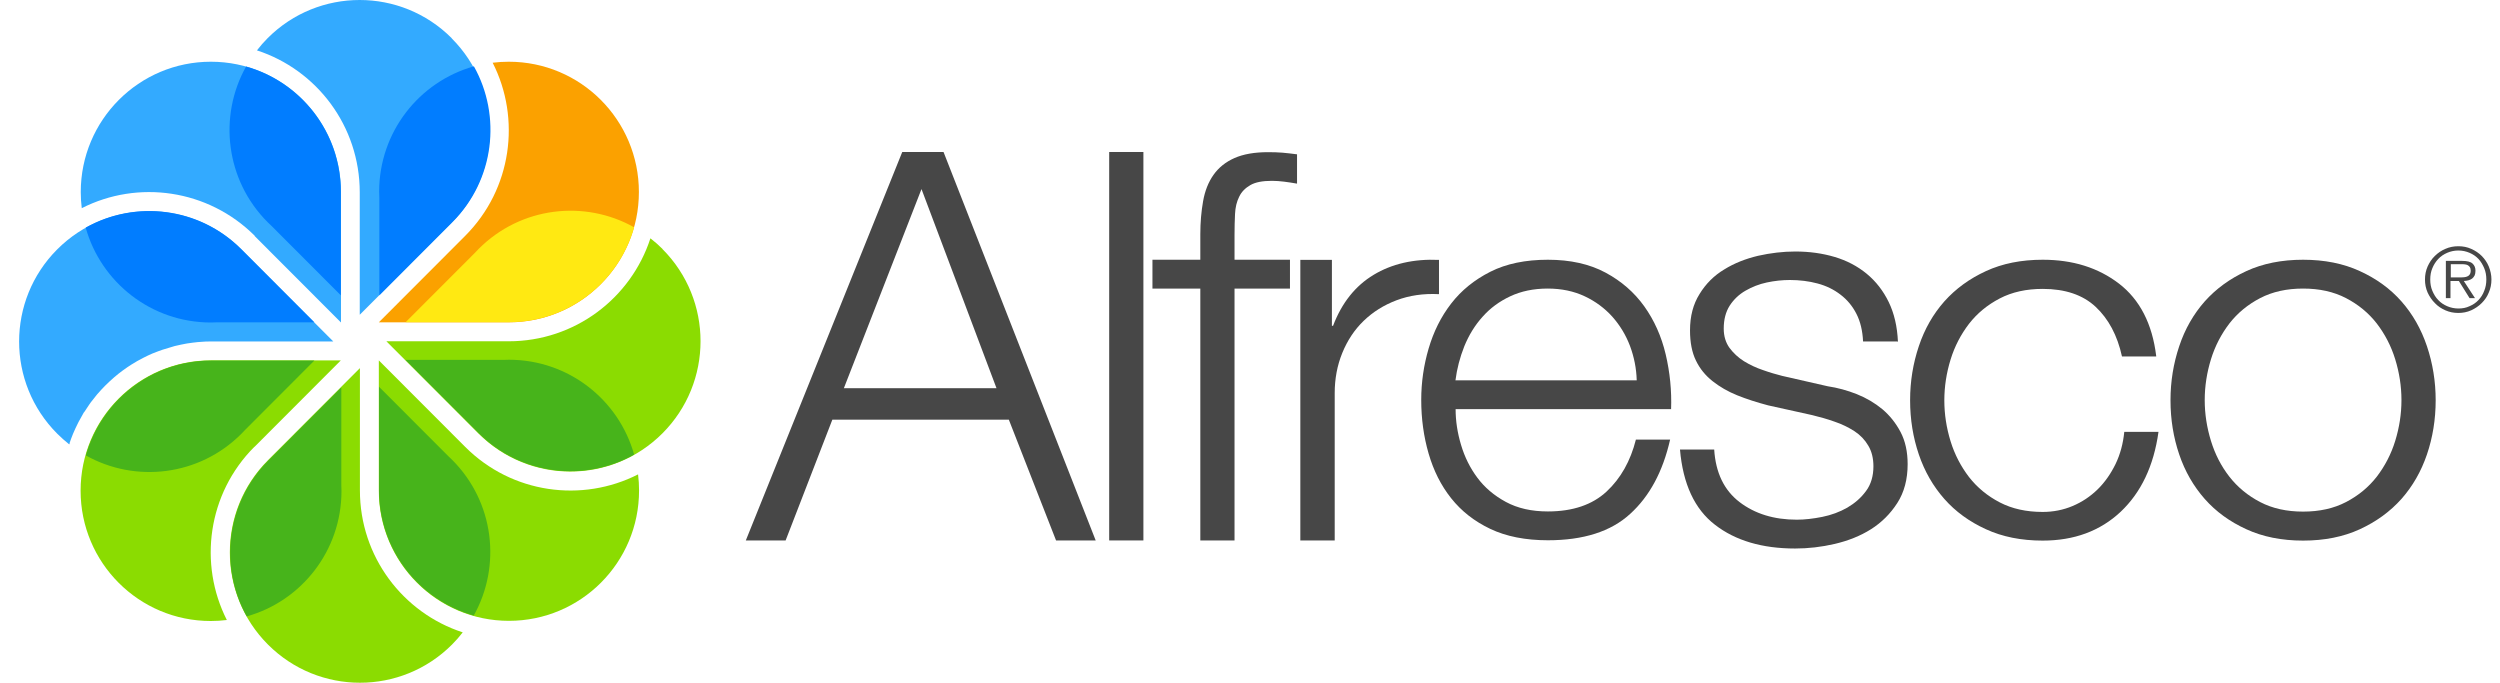 <svg width="249" height="68" viewBox="0 0 249 68" fill="none" xmlns="http://www.w3.org/2000/svg">
<path fill-rule="evenodd" clip-rule="evenodd" d="M25.346 44.509L33.947 35.895H21.02H20.988C13.828 35.895 8.028 41.703 8.028 48.873C8.028 56.043 13.828 61.852 20.988 61.852C21.528 61.852 22.069 61.819 22.593 61.753C19.759 56.175 20.676 49.169 25.329 44.509H25.346Z" fill="#8BDC01"/>
<path fill-rule="evenodd" clip-rule="evenodd" d="M35.847 48.857V36.666L26.705 45.821L26.689 45.838C21.627 50.907 21.627 59.128 26.689 64.197C31.752 69.267 39.96 69.267 45.022 64.197C45.399 63.82 45.76 63.41 46.087 62.983C40.14 61.047 35.847 55.452 35.847 48.84V48.857Z" fill="#8BDC01"/>
<path fill-rule="evenodd" clip-rule="evenodd" d="M46.333 44.509L37.731 35.895V48.857C37.731 56.027 43.531 61.835 50.691 61.835C57.851 61.835 63.65 56.027 63.65 48.857C63.65 48.316 63.618 47.774 63.552 47.249C57.982 50.088 50.986 49.169 46.333 44.509Z" fill="#8BDC01"/>
<path fill-rule="evenodd" clip-rule="evenodd" d="M65.993 24.803C65.616 24.426 65.207 24.065 64.781 23.737C62.848 29.693 57.261 33.992 50.658 33.992H38.485L47.627 43.147L47.644 43.163C52.706 48.233 60.914 48.233 65.977 43.163C71.039 38.093 71.039 29.873 65.977 24.803H65.993Z" fill="#8BDC01"/>
<path fill-rule="evenodd" clip-rule="evenodd" d="M50.675 6.148C50.134 6.148 49.593 6.181 49.069 6.247C51.903 11.825 50.986 18.831 46.333 23.491L37.731 32.105H50.675C57.834 32.105 63.634 26.297 63.634 19.127C63.634 11.957 57.834 6.148 50.675 6.148Z" fill="#FBA100"/>
<path fill-rule="evenodd" clip-rule="evenodd" d="M44.989 3.802C39.927 -1.267 31.719 -1.267 26.656 3.802C26.279 4.18 25.919 4.59 25.591 5.017C31.539 6.953 35.831 12.547 35.831 19.16V31.35L44.973 22.195L44.989 22.178C50.052 17.109 50.052 8.889 44.989 3.819V3.802Z" fill="#33AAFF"/>
<path fill-rule="evenodd" clip-rule="evenodd" d="M25.362 23.507L25.739 23.885L33.947 32.105H33.963V19.159V19.127C33.963 11.957 28.164 6.148 21.004 6.148C13.844 6.148 8.044 11.957 8.044 19.127C8.044 19.668 8.077 20.209 8.143 20.735C13.713 17.896 20.709 18.831 25.378 23.491L25.362 23.507Z" fill="#33AAFF"/>
<path fill-rule="evenodd" clip-rule="evenodd" d="M6.93 44.131C7.029 43.836 7.143 43.524 7.258 43.245C7.274 43.212 7.291 43.163 7.307 43.13C7.438 42.819 7.586 42.507 7.733 42.211C7.766 42.146 7.799 42.08 7.831 42.014C7.995 41.719 8.159 41.424 8.323 41.129C8.339 41.096 8.356 41.063 8.388 41.047C8.552 40.784 8.732 40.521 8.913 40.259C8.945 40.21 8.995 40.16 9.027 40.095C9.224 39.832 9.437 39.57 9.65 39.307C9.699 39.258 9.732 39.209 9.781 39.16C9.994 38.913 10.207 38.684 10.436 38.454C10.453 38.438 10.469 38.405 10.502 38.389C10.748 38.142 10.993 37.913 11.239 37.699C11.288 37.65 11.354 37.601 11.403 37.552C11.665 37.338 11.911 37.125 12.189 36.928C12.222 36.895 12.255 36.879 12.304 36.846C12.55 36.666 12.812 36.485 13.074 36.321C13.123 36.288 13.172 36.255 13.238 36.223C13.517 36.042 13.811 35.878 14.106 35.73C14.172 35.698 14.237 35.665 14.287 35.632C14.581 35.484 14.876 35.337 15.188 35.206C15.204 35.206 15.22 35.189 15.237 35.189C15.548 35.058 15.876 34.943 16.203 34.828C16.269 34.812 16.351 34.779 16.416 34.763C16.744 34.664 17.072 34.566 17.399 34.467C17.448 34.451 17.498 34.451 17.547 34.434C17.858 34.352 18.169 34.303 18.481 34.237C18.546 34.221 18.595 34.221 18.661 34.205C19.005 34.155 19.349 34.106 19.693 34.073C19.775 34.073 19.84 34.057 19.922 34.057C20.283 34.024 20.643 34.008 21.02 34.008H33.193L24.035 24.836C18.972 19.766 10.764 19.766 5.701 24.836C0.639 29.906 0.639 38.126 5.701 43.196C6.078 43.573 6.488 43.934 6.897 44.262C6.914 44.23 6.93 44.18 6.947 44.147L6.93 44.131Z" fill="#33AAFF"/>
<path fill-rule="evenodd" clip-rule="evenodd" d="M24.051 24.836L31.309 32.105H21.561L21.004 32.121C15.073 32.121 10.06 28.134 8.536 22.671C13.467 19.898 19.841 20.62 24.035 24.82L24.051 24.836Z" fill="#017DFF"/>
<path fill-rule="evenodd" clip-rule="evenodd" d="M33.947 19.143V29.415L27.049 22.507L26.656 22.13C22.462 17.929 21.741 11.563 24.51 6.625C29.966 8.167 33.947 13.171 33.947 19.127V19.16V19.143Z" fill="#017DFF"/>
<path fill-rule="evenodd" clip-rule="evenodd" d="M45.038 22.146L37.781 29.414V19.652L37.764 19.094C37.764 13.155 41.745 8.134 47.201 6.608C49.97 11.547 49.249 17.929 45.055 22.129L45.038 22.146Z" fill="#017DFF"/>
<path fill-rule="evenodd" clip-rule="evenodd" d="M50.658 32.089H40.402L47.3 25.182L47.676 24.788C51.871 20.588 58.227 19.866 63.159 22.639C61.619 28.102 56.622 32.089 50.675 32.089H50.642H50.658Z" fill="#FFE912"/>
<path fill-rule="evenodd" clip-rule="evenodd" d="M47.644 43.114L40.386 35.846H50.134L50.691 35.83C56.622 35.83 61.635 39.817 63.159 45.28C58.227 48.053 51.854 47.331 47.66 43.131L47.644 43.114Z" fill="#47B41B"/>
<path fill-rule="evenodd" clip-rule="evenodd" d="M37.748 48.791V38.52L44.645 45.428L45.038 45.805C49.233 50.005 49.954 56.371 47.185 61.31C41.729 59.768 37.748 54.764 37.748 48.808V48.775V48.791Z" fill="#47B41B"/>
<path fill-rule="evenodd" clip-rule="evenodd" d="M26.738 45.854L33.996 38.586V48.348L34.012 48.906C34.012 54.846 30.031 59.866 24.575 61.392C21.807 56.453 22.527 50.071 26.722 45.871L26.738 45.854Z" fill="#47B41B"/>
<path fill-rule="evenodd" clip-rule="evenodd" d="M21.053 35.912H31.309L24.412 42.819L24.035 43.213C19.841 47.413 13.484 48.135 8.552 45.362C10.092 39.899 15.089 35.912 21.037 35.912H21.069H21.053Z" fill="#47B41B"/>
<path fill-rule="evenodd" clip-rule="evenodd" d="M74.3 53.828H78.248L82.901 41.801H100.481L105.183 53.828H109.131L93.976 15.139H89.864L74.283 53.828H74.3ZM91.781 18.831L99.252 38.667H84.048L91.781 18.831Z" fill="#474747"/>
<path fill-rule="evenodd" clip-rule="evenodd" d="M110.475 53.828H113.883V15.139H110.475V53.828Z" fill="#474747"/>
<path fill-rule="evenodd" clip-rule="evenodd" d="M128.481 25.87H122.959V23.426C122.959 22.671 122.976 21.965 123.009 21.309C123.041 20.653 123.172 20.095 123.418 19.603C123.647 19.111 124.024 18.733 124.532 18.438C125.04 18.143 125.761 18.011 126.695 18.011C127.088 18.011 127.481 18.044 127.891 18.093C128.284 18.143 128.726 18.208 129.185 18.29V15.37C128.645 15.304 128.153 15.239 127.727 15.206C127.301 15.173 126.826 15.156 126.318 15.156C124.942 15.156 123.828 15.353 122.943 15.747C122.058 16.141 121.37 16.699 120.862 17.421C120.354 18.143 120.01 19.012 119.83 20.029C119.65 21.047 119.552 22.146 119.552 23.327V25.87H114.784V28.742H119.552V53.828H122.959V28.742H128.481V25.87Z" fill="#474747"/>
<path fill-rule="evenodd" clip-rule="evenodd" d="M129.529 53.828H132.937V39.16C132.937 37.732 133.183 36.403 133.691 35.156C134.198 33.909 134.903 32.843 135.82 31.957C136.738 31.071 137.836 30.382 139.097 29.906C140.359 29.43 141.768 29.217 143.324 29.299V25.886C140.801 25.771 138.622 26.28 136.803 27.379C134.985 28.478 133.641 30.168 132.773 32.449H132.658V25.886H129.513V53.844L129.529 53.828Z" fill="#474747"/>
<path fill-rule="evenodd" clip-rule="evenodd" d="M166.441 40.767C166.507 38.913 166.327 37.092 165.901 35.287C165.475 33.483 164.754 31.891 163.771 30.513C162.772 29.118 161.494 28.003 159.904 27.149C158.315 26.296 156.398 25.87 154.17 25.87C151.942 25.87 150.025 26.263 148.436 27.067C146.847 27.871 145.552 28.921 144.537 30.234C143.521 31.547 142.783 33.04 142.292 34.713C141.8 36.387 141.555 38.093 141.555 39.832C141.555 41.703 141.8 43.491 142.292 45.181C142.783 46.871 143.521 48.348 144.537 49.627C145.552 50.907 146.847 51.924 148.436 52.679C150.025 53.434 151.942 53.811 154.17 53.811C157.709 53.811 160.445 52.942 162.362 51.186C164.295 49.431 165.622 46.969 166.343 43.786H162.935C162.395 45.919 161.428 47.642 160.019 48.955C158.61 50.267 156.66 50.94 154.17 50.94C152.548 50.94 151.156 50.628 149.976 49.988C148.796 49.348 147.862 48.544 147.142 47.577C146.421 46.608 145.88 45.526 145.52 44.311C145.159 43.114 144.979 41.916 144.979 40.751H166.458L166.441 40.767ZM144.962 37.896C145.11 36.731 145.405 35.599 145.847 34.483C146.306 33.368 146.896 32.4 147.666 31.547C148.419 30.693 149.337 30.021 150.418 29.512C151.5 29.003 152.745 28.741 154.154 28.741C155.53 28.741 156.759 29.003 157.84 29.512C158.921 30.021 159.839 30.71 160.592 31.547C161.346 32.4 161.936 33.368 162.346 34.451C162.755 35.55 162.985 36.682 163.017 37.88H144.946L144.962 37.896Z" fill="#474747"/>
<path fill-rule="evenodd" clip-rule="evenodd" d="M189.034 34.041C188.969 32.515 188.658 31.203 188.117 30.087C187.576 28.971 186.839 28.02 185.922 27.265C185.004 26.51 183.939 25.952 182.727 25.591C181.514 25.23 180.204 25.05 178.811 25.05C177.582 25.05 176.354 25.198 175.108 25.476C173.863 25.772 172.733 26.215 171.733 26.838C170.718 27.445 169.898 28.266 169.276 29.283C168.637 30.3 168.326 31.498 168.326 32.909C168.326 34.107 168.522 35.108 168.915 35.911C169.309 36.732 169.866 37.404 170.57 37.962C171.275 38.52 172.094 38.996 173.028 39.373C173.962 39.751 174.994 40.079 176.108 40.374L180.482 41.342C181.236 41.523 181.99 41.736 182.727 41.998C183.464 42.245 184.119 42.573 184.709 42.95C185.283 43.328 185.741 43.803 186.085 44.394C186.429 44.968 186.593 45.657 186.593 46.445C186.593 47.413 186.348 48.25 185.856 48.906C185.365 49.579 184.742 50.12 183.988 50.563C183.235 50.99 182.399 51.301 181.498 51.482C180.597 51.662 179.745 51.761 178.959 51.761C176.681 51.761 174.781 51.17 173.257 50.005C171.717 48.824 170.881 47.085 170.734 44.771H167.326C167.621 48.2 168.784 50.711 170.816 52.27C172.847 53.845 175.518 54.632 178.795 54.632C180.089 54.632 181.416 54.484 182.743 54.173C184.07 53.861 185.283 53.385 186.348 52.712C187.413 52.04 188.281 51.17 188.969 50.104C189.657 49.037 190.001 47.741 190.001 46.232C190.001 45.001 189.772 43.935 189.297 43.032C188.822 42.13 188.215 41.375 187.478 40.752C186.741 40.145 185.889 39.636 184.939 39.258C183.988 38.881 183.022 38.619 182.039 38.471L177.5 37.437C176.927 37.29 176.288 37.109 175.6 36.863C174.912 36.633 174.289 36.338 173.699 35.977C173.126 35.616 172.651 35.173 172.258 34.648C171.881 34.123 171.684 33.483 171.684 32.728C171.684 31.826 171.881 31.071 172.274 30.448C172.667 29.841 173.192 29.332 173.847 28.955C174.502 28.577 175.207 28.298 175.977 28.134C176.747 27.97 177.517 27.888 178.27 27.888C179.237 27.888 180.171 28.003 181.023 28.233C181.891 28.462 182.661 28.84 183.317 29.349C183.988 29.857 184.513 30.497 184.906 31.268C185.299 32.039 185.512 32.958 185.561 34.008H188.969L189.034 34.041Z" fill="#474747"/>
<path fill-rule="evenodd" clip-rule="evenodd" d="M214.757 35.452C214.364 32.236 213.118 29.84 211.054 28.249C208.973 26.657 206.45 25.87 203.452 25.87C201.322 25.87 199.438 26.247 197.8 27.002C196.161 27.756 194.785 28.757 193.655 30.021C192.541 31.284 191.689 32.761 191.115 34.483C190.542 36.19 190.247 37.978 190.247 39.865C190.247 41.785 190.542 43.573 191.115 45.263C191.689 46.953 192.541 48.43 193.655 49.693C194.769 50.956 196.145 51.957 197.8 52.712C199.438 53.467 201.322 53.844 203.452 53.844C206.581 53.844 209.17 52.892 211.218 50.973C213.249 49.053 214.511 46.411 214.986 43.015H211.578C211.464 44.164 211.185 45.23 210.71 46.215C210.235 47.183 209.645 48.036 208.924 48.741C208.203 49.447 207.368 50.005 206.434 50.398C205.5 50.792 204.501 50.989 203.452 50.989C201.83 50.989 200.405 50.677 199.176 50.038C197.947 49.398 196.931 48.561 196.112 47.511C195.309 46.461 194.687 45.279 194.277 43.95C193.868 42.621 193.655 41.26 193.655 39.881C193.655 38.503 193.868 37.141 194.277 35.812C194.687 34.483 195.309 33.302 196.112 32.252C196.931 31.202 197.947 30.365 199.176 29.725C200.405 29.085 201.83 28.774 203.452 28.774C205.68 28.774 207.45 29.364 208.728 30.562C210.005 31.76 210.89 33.401 211.349 35.501H214.757V35.452Z" fill="#474747"/>
<path fill-rule="evenodd" clip-rule="evenodd" d="M229.387 25.87C227.257 25.87 225.373 26.247 223.735 27.002C222.097 27.756 220.72 28.757 219.59 30.021C218.476 31.284 217.624 32.761 217.05 34.483C216.477 36.19 216.182 37.978 216.182 39.865C216.182 41.785 216.477 43.573 217.05 45.263C217.624 46.953 218.476 48.43 219.59 49.693C220.704 50.956 222.08 51.957 223.735 52.712C225.373 53.467 227.257 53.844 229.387 53.844C231.517 53.844 233.401 53.467 235.04 52.712C236.678 51.957 238.054 50.956 239.185 49.693C240.299 48.43 241.151 46.953 241.724 45.263C242.298 43.573 242.593 41.768 242.593 39.865C242.593 37.995 242.298 36.19 241.724 34.483C241.151 32.777 240.299 31.284 239.185 30.021C238.071 28.757 236.694 27.756 235.04 27.002C233.401 26.247 231.517 25.87 229.387 25.87ZM229.387 28.741C231.009 28.741 232.435 29.053 233.663 29.692C234.892 30.332 235.908 31.169 236.727 32.219C237.53 33.269 238.153 34.451 238.562 35.78C238.972 37.109 239.185 38.47 239.185 39.849C239.185 41.227 238.972 42.589 238.562 43.918C238.153 45.247 237.53 46.428 236.727 47.478C235.908 48.528 234.892 49.365 233.663 50.005C232.435 50.645 231.009 50.956 229.387 50.956C227.765 50.956 226.34 50.645 225.111 50.005C223.882 49.365 222.867 48.528 222.047 47.478C221.228 46.428 220.622 45.247 220.213 43.918C219.803 42.589 219.59 41.227 219.59 39.849C219.59 38.47 219.803 37.109 220.213 35.78C220.622 34.451 221.245 33.269 222.047 32.219C222.867 31.169 223.882 30.332 225.111 29.692C226.34 29.053 227.765 28.741 229.387 28.741Z" fill="#474747"/>
<path fill-rule="evenodd" clip-rule="evenodd" d="M244.853 31.17C244.395 31.17 243.969 31.088 243.559 30.907C243.15 30.727 242.806 30.497 242.511 30.185C242.216 29.89 241.97 29.529 241.79 29.135C241.61 28.725 241.528 28.299 241.528 27.839C241.528 27.38 241.61 26.953 241.79 26.543C241.97 26.149 242.199 25.788 242.511 25.493C242.806 25.198 243.166 24.951 243.559 24.787C243.969 24.607 244.395 24.525 244.853 24.525C245.312 24.525 245.738 24.607 246.131 24.787C246.541 24.968 246.885 25.198 247.18 25.493C247.475 25.788 247.721 26.149 247.884 26.543C248.048 26.953 248.147 27.38 248.147 27.839C248.147 28.299 248.065 28.725 247.884 29.135C247.721 29.546 247.475 29.89 247.18 30.185C246.885 30.481 246.525 30.727 246.131 30.907C245.722 31.088 245.296 31.17 244.853 31.17ZM244.853 30.727C245.263 30.727 245.623 30.661 245.968 30.497C246.312 30.349 246.607 30.153 246.852 29.89C247.098 29.628 247.295 29.332 247.426 28.971C247.573 28.627 247.639 28.233 247.639 27.839C247.639 27.429 247.573 27.052 247.426 26.707C247.278 26.363 247.098 26.051 246.852 25.788C246.607 25.526 246.312 25.329 245.968 25.181C245.623 25.034 245.263 24.951 244.853 24.951C244.444 24.951 244.083 25.034 243.739 25.181C243.395 25.329 243.1 25.526 242.855 25.788C242.609 26.051 242.412 26.346 242.265 26.707C242.117 27.052 242.052 27.429 242.052 27.839C242.052 28.249 242.117 28.627 242.265 28.971C242.412 29.316 242.593 29.628 242.855 29.89C243.1 30.153 243.395 30.349 243.739 30.497C244.083 30.645 244.46 30.727 244.853 30.727ZM246.508 29.693H245.968L244.903 27.987H244.067V29.693H243.608V25.985H245.23C245.722 25.985 246.066 26.067 246.262 26.248C246.459 26.428 246.557 26.658 246.557 26.97C246.557 27.15 246.525 27.314 246.475 27.429C246.41 27.56 246.328 27.659 246.23 27.741C246.131 27.823 246 27.872 245.853 27.921C245.705 27.954 245.558 27.987 245.394 27.987L246.508 29.693ZM244.772 27.626C244.903 27.626 245.034 27.626 245.198 27.626C245.345 27.626 245.492 27.61 245.623 27.577C245.755 27.544 245.869 27.478 245.951 27.38C246.033 27.281 246.082 27.15 246.082 26.953C246.082 26.805 246.049 26.691 246 26.609C245.951 26.527 245.869 26.461 245.787 26.412C245.705 26.363 245.607 26.346 245.492 26.33C245.378 26.313 245.263 26.313 245.165 26.313H244.1V27.626H244.788H244.772Z" fill="#474747"/>
</svg>
